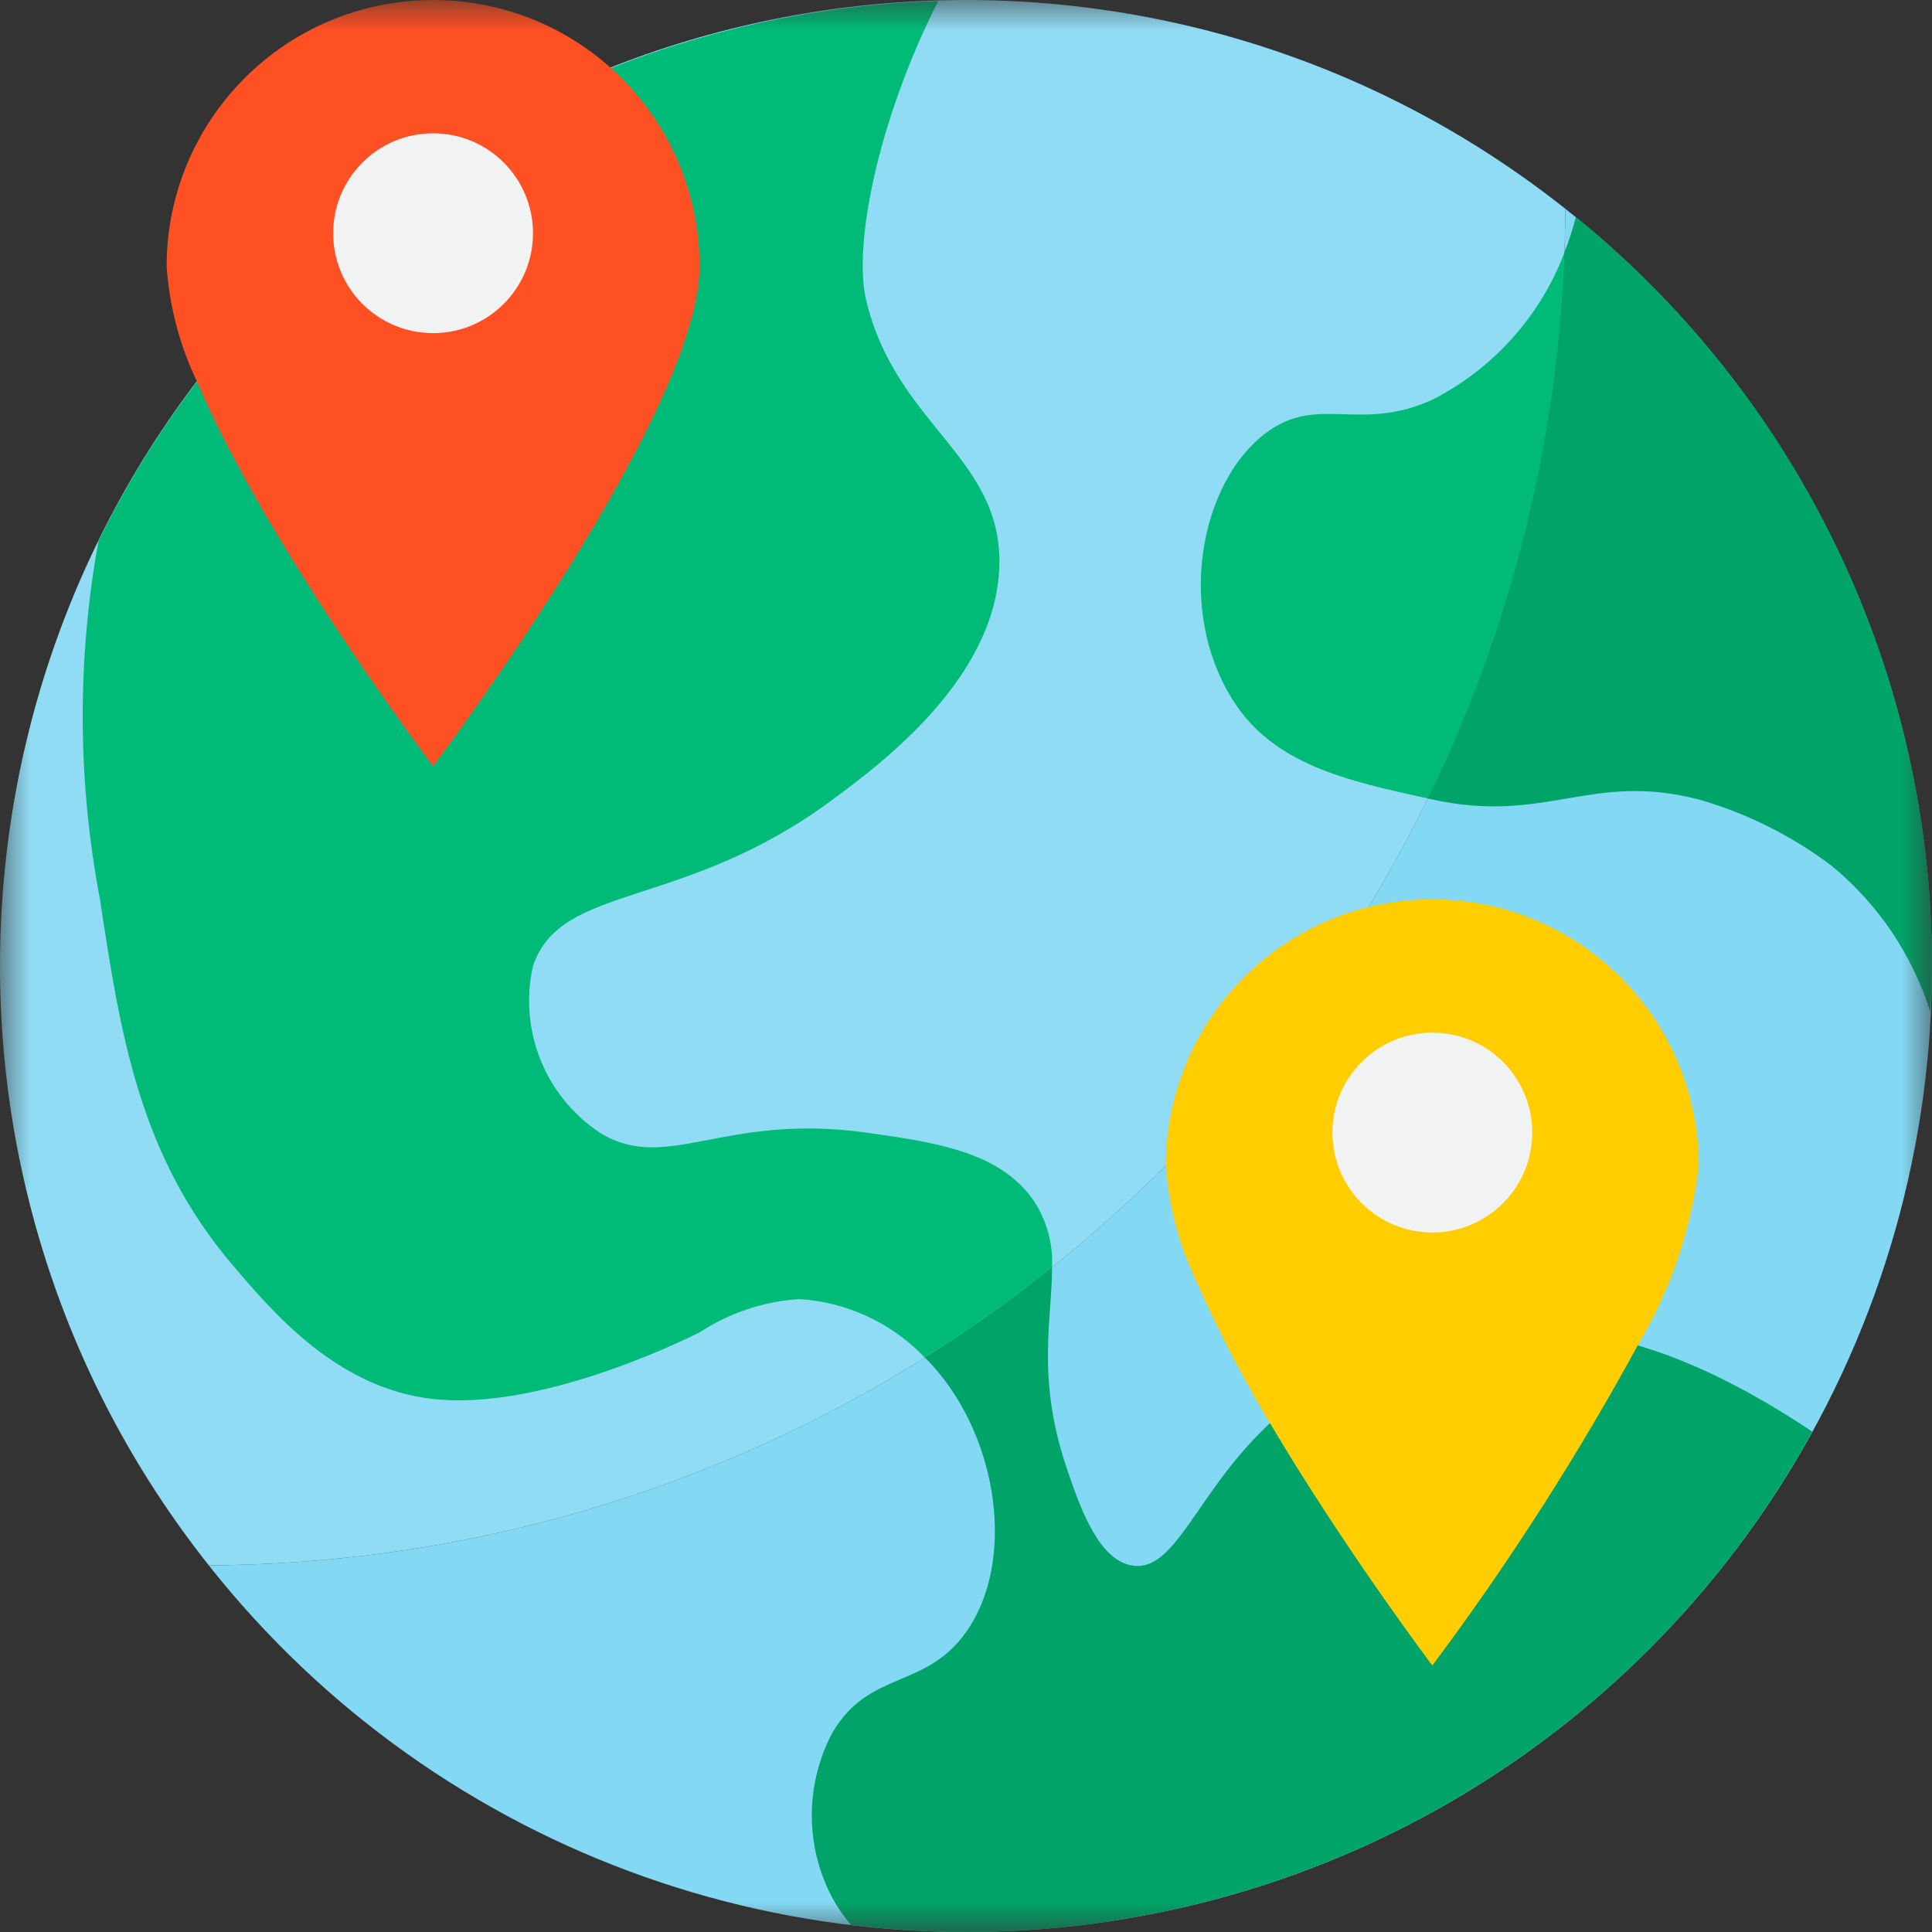 <svg xmlns="http://www.w3.org/2000/svg" width="32" height="32" viewBox="0 0 32 32" fill="none"><rect x="0" y="0" width="32" height="32" fill="#333333" stroke="none"/><g clip-path="url(#clip0_36_23)"><mask id="mask0_36_23" style="mask-type:luminance" maskUnits="userSpaceOnUse" x="0" y="0" width="32" height="32"><path d="M32 0H0V32H32V0Z" fill="white"></path></mask><g mask="url(#mask0_36_23)"><path d="M25.927 3.458C25.854 15.837 15.837 25.854 3.458 25.927C7.279 30.758 13.535 32.966 19.543 31.604C25.55 30.241 30.241 25.55 31.604 19.543C32.966 13.535 30.759 7.279 25.927 3.458Z" fill="#83D8F4"></path><path d="M25.927 3.458C19.562 -1.585 10.427 -1.058 4.685 4.685C-1.058 10.427 -1.585 19.562 3.458 25.927C15.837 25.855 25.855 15.837 25.927 3.458Z" fill="#91DCF5"></path><path d="M23.724 6.621C22.505 7.173 21.832 6.522 20.965 7.173C19.895 7.978 19.465 10.064 20.414 11.587C21.085 12.659 22.289 12.928 23.649 13.225C25.025 10.402 25.795 7.323 25.911 4.185C25.51 5.241 24.73 6.109 23.724 6.621Z" fill="#00BB77"></path><path d="M26.101 3.595C26.051 3.796 25.987 3.993 25.909 4.185C25.793 7.323 25.023 10.402 23.647 13.225L23.724 13.242C25.616 13.655 26.35 12.778 28.137 13.242C28.935 13.47 29.683 13.845 30.344 14.345C31.11 14.977 31.677 15.819 31.974 16.767C31.987 16.512 31.999 16.258 31.999 16C32.004 11.188 29.836 6.63 26.101 3.595Z" fill="#00A468"></path><path d="M15.448 22.621C16.541 23.829 16.828 25.87 16 27.034C15.327 27.983 14.406 27.657 13.793 28.689C13.33 29.55 13.33 30.587 13.793 31.448C13.879 31.603 13.98 31.749 14.096 31.883C14.728 31.959 15.364 31.998 16 31.999C21.834 32.001 27.206 28.826 30.018 23.713C29.015 23.042 27.447 22.154 25.931 22.069C24.376 21.917 22.817 22.307 21.517 23.172C19.89 24.364 19.57 26.052 18.759 25.931C18.185 25.848 17.87 24.921 17.655 24.276C17.163 22.806 17.43 21.811 17.425 20.987C16.752 21.526 16.048 22.026 15.317 22.484C15.374 22.54 15.42 22.589 15.448 22.621Z" fill="#00A468"></path><path d="M17.104 19.862C16.535 19.068 15.476 18.919 14.345 18.759C11.973 18.428 11.041 19.448 9.932 18.759C9.028 18.157 8.589 17.06 8.828 16C9.292 14.616 11.316 15.085 13.793 13.242C14.593 12.652 16.497 11.234 16.552 9.38C16.607 7.565 14.836 7.046 14.345 4.966C14.132 4.07 14.53 2.01 15.539 0.018C9.6 0.186 4.244 3.632 1.629 8.967V8.972C1.275 10.932 1.284 12.94 1.656 14.897C1.993 17.12 2.302 19.139 3.863 20.965C4.547 21.771 5.601 22.996 7.173 23.172C8.917 23.365 11.217 22.251 11.587 22.069C12.081 21.744 12.652 21.554 13.242 21.517C14.03 21.567 14.771 21.913 15.317 22.484C16.048 22.026 16.752 21.526 17.425 20.987C17.444 20.587 17.331 20.192 17.104 19.862Z" fill="#00BB77"></path><path d="M11.587 4.415C11.587 6.853 7.173 12.69 7.173 12.69C7.173 12.69 4.42 9.049 3.262 6.318C2.976 5.721 2.806 5.075 2.76 4.415C2.76 1.977 4.736 0.001 7.173 0.001C9.611 0.001 11.587 1.977 11.587 4.415Z" fill="#FF5023"></path><path d="M8.828 3.863C8.828 4.777 8.087 5.518 7.173 5.518C6.259 5.518 5.518 4.777 5.518 3.863C5.518 2.949 6.259 2.208 7.173 2.208C8.087 2.208 8.828 2.949 8.828 3.863Z" fill="#F1F2F2"></path><path d="M28.137 19.31C28.016 20.345 27.68 21.343 27.15 22.24C26.137 24.102 24.993 25.888 23.724 27.586C23.724 27.586 22.278 25.671 21.037 23.575C20.58 22.814 20.17 22.026 19.812 21.214C19.527 20.616 19.357 19.971 19.31 19.31C19.31 16.873 21.287 14.897 23.724 14.897C26.162 14.897 28.137 16.873 28.137 19.31Z" fill="#FFCD00"></path><path d="M25.379 18.759C25.379 19.673 24.638 20.414 23.724 20.414C22.81 20.414 22.069 19.673 22.069 18.759C22.069 17.845 22.81 17.104 23.724 17.104C24.638 17.104 25.379 17.845 25.379 18.759Z" fill="#F1F2F2"></path></g></g><defs><clipPath id="clip0_36_23"><rect width="32" height="32" fill="white"></rect></clipPath></defs></svg>